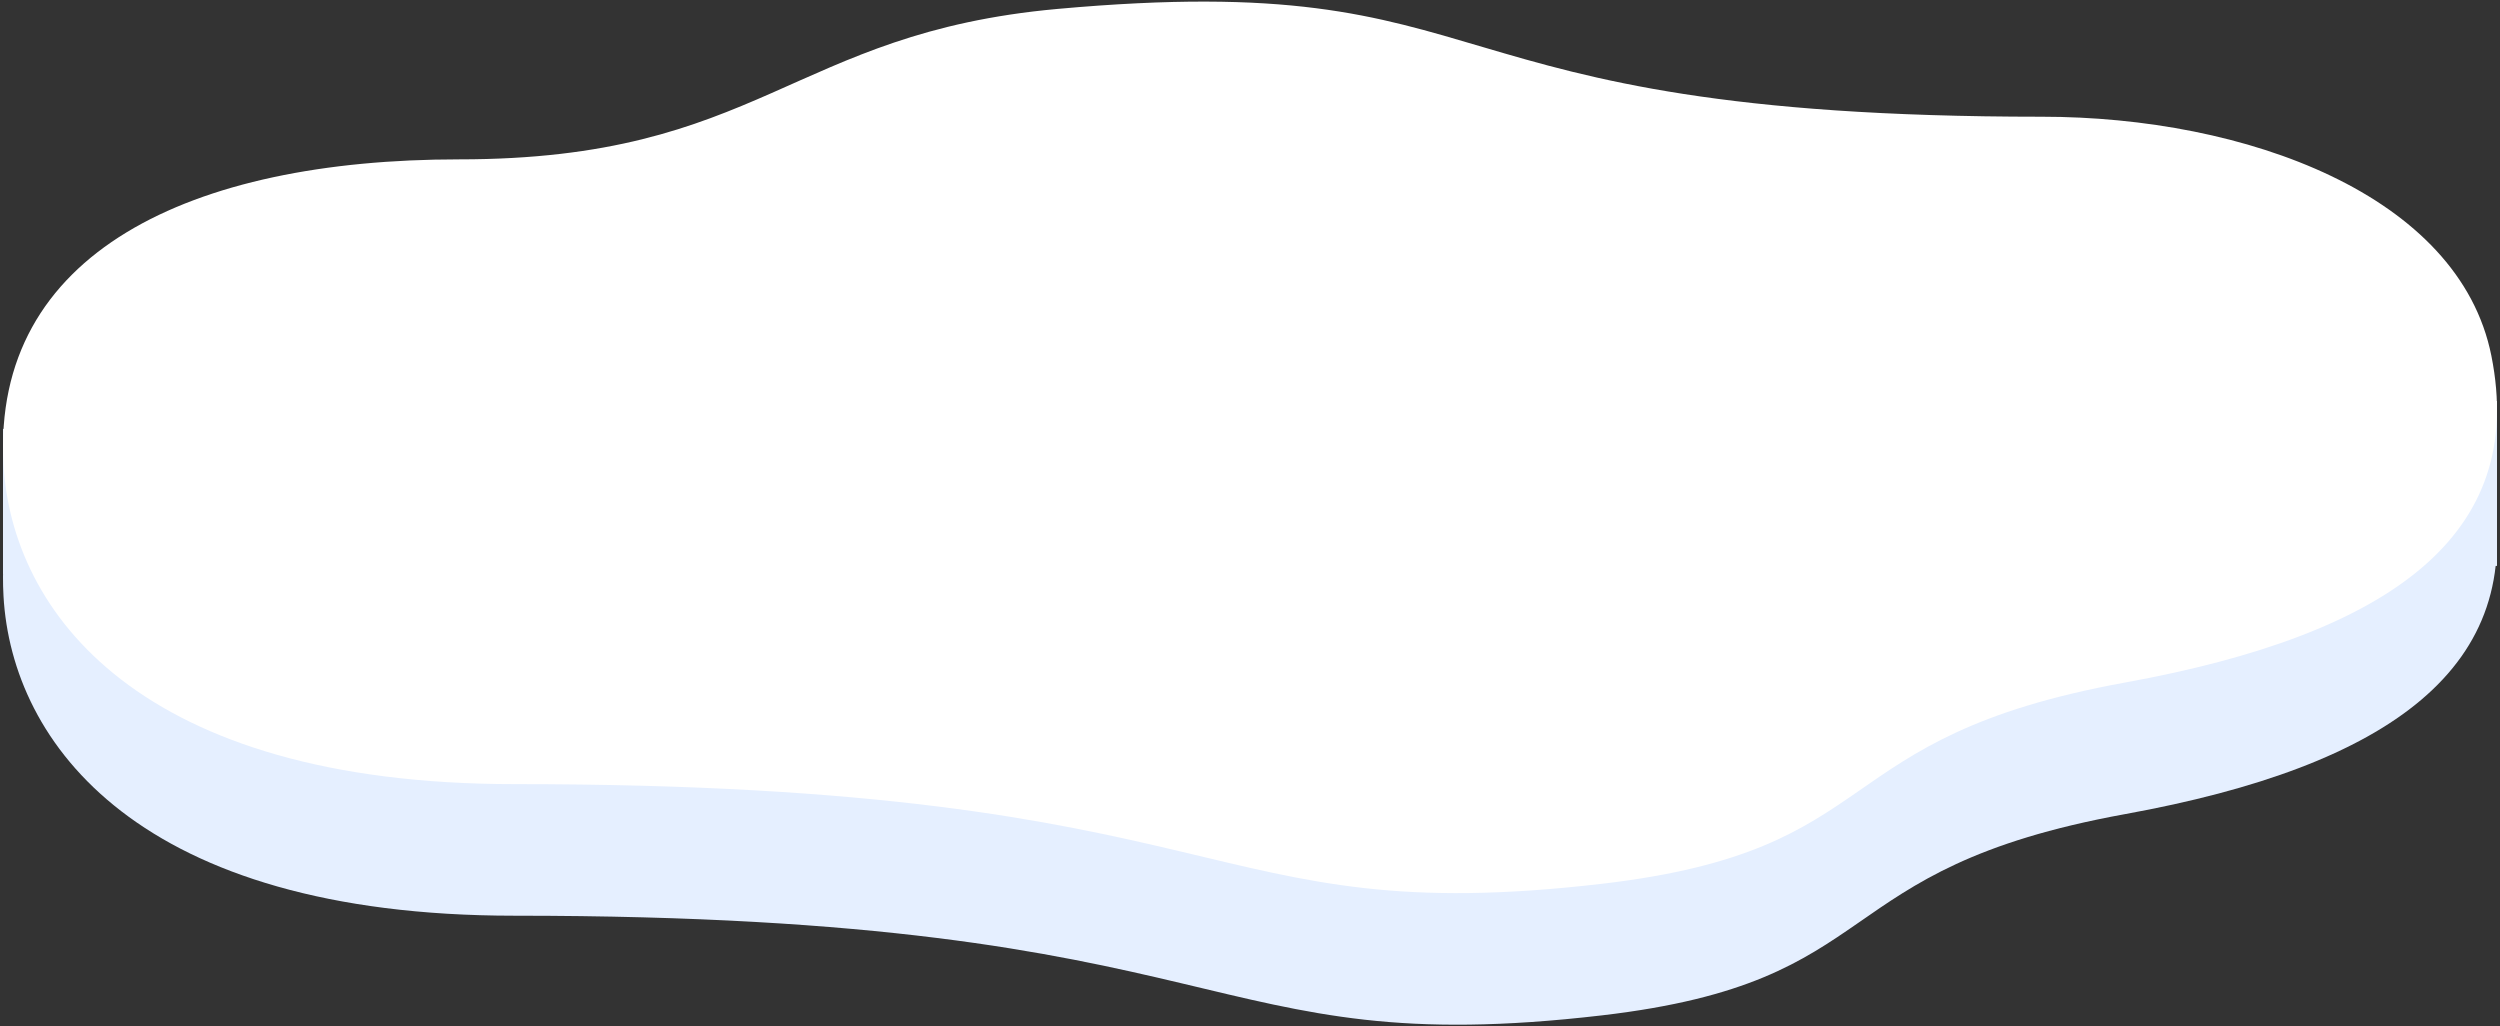 <?xml version="1.0" encoding="utf-8"?>
<!-- Generator: Adobe Illustrator 28.0.0, SVG Export Plug-In . SVG Version: 6.00 Build 0)  -->
<svg version="1.1" id="レイヤー_1" xmlns="http://www.w3.org/2000/svg" xmlns:xlink="http://www.w3.org/1999/xlink" x="0px"
	 y="0px" viewBox="0 0 285 117" style="enable-background:new 0 0 285 117;" xml:space="preserve">
<rect x="0" y="0" width="285" height="117" fill="#333333" stroke="none"/>
<g>
	<path style="fill:#E5EFFF;" d="M52.337,33.168c34.346,0,37.836-14.401,68.205-17.149c52.507-4.75,39.583,12.288,112.224,12.288
		c23.261,0,47.583,8.917,51.25,27.25c4.087,20.435-11.5,31.75-41.75,37.25c-34.608,6.292-26.583,19.083-59.639,22.944
		c-46.072,5.38-40.511-11.36-123.96-11.36c-42.822,0-57.334-19.62-58.269-36.452C-0.943,43.772,21.823,33.168,52.337,33.168z"/>
	<rect x="0.342" y="48.893" style="fill:#E5EFFF;" width="16.534" height="16.534"/>
	<rect x="268.124" y="45.715" style="fill:#E5EFFF;" width="16.534" height="18.798"/>
	<path style="fill:#FFFFFF;" d="M52.337,18.168c34.346,0,37.836-14.401,68.205-17.149c52.507-4.75,39.583,12.288,112.224,12.288
		c23.261,0,47.583,8.917,51.25,27.25c4.087,20.435-11.5,31.75-41.75,37.25c-34.608,6.292-26.583,19.083-59.639,22.944
		c-46.072,5.38-40.511-11.36-123.96-11.36c-42.822,0-57.334-19.62-58.269-36.452C-0.943,28.772,21.823,18.168,52.337,18.168z"/>
</g>
</svg>
